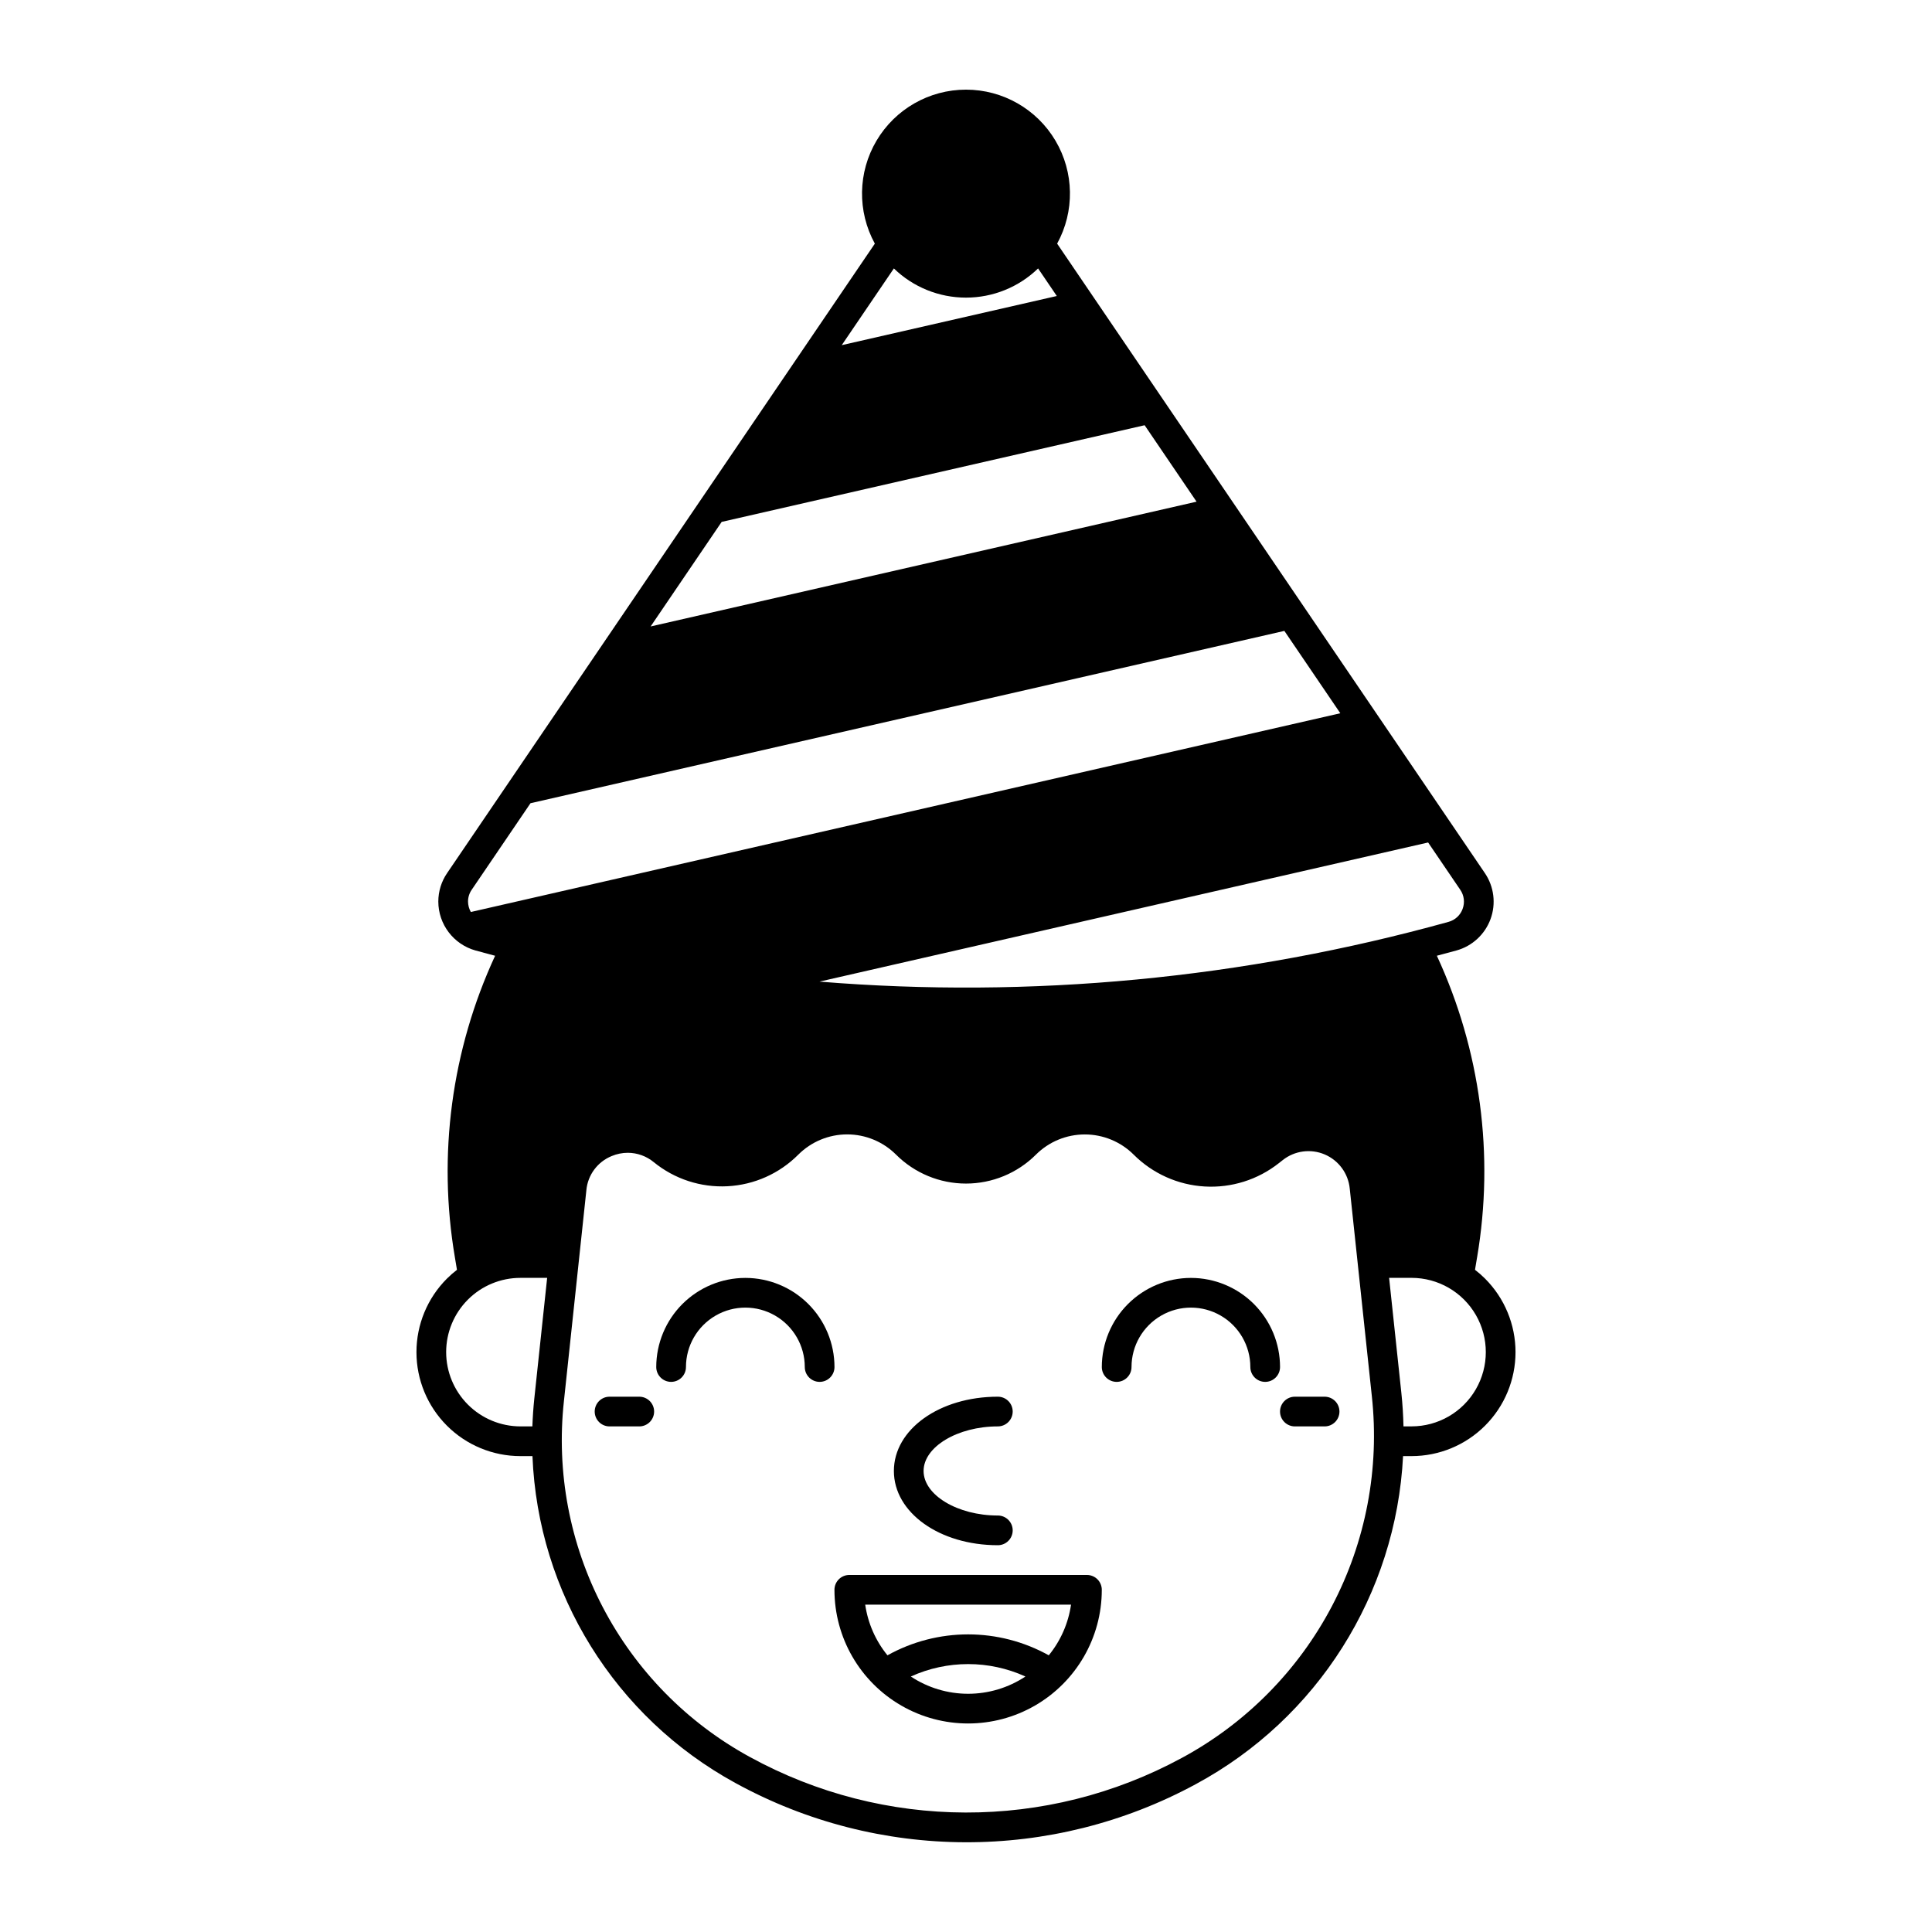 <?xml version="1.0" encoding="UTF-8"?>
<!-- Uploaded to: ICON Repo, www.svgrepo.com, Generator: ICON Repo Mixer Tools -->
<svg fill="#000000" width="800px" height="800px" version="1.1" viewBox="144 144 512 512" xmlns="http://www.w3.org/2000/svg">
 <g>
  <path d="m341.53 482.66c-6.262 0.004-12.262 2.496-16.691 6.922-4.426 4.43-6.918 10.43-6.926 16.691 0 2.176 1.766 3.938 3.938 3.938 2.176 0 3.938-1.762 3.938-3.938 0-5.625 3-10.82 7.871-13.633s10.871-2.812 15.742 0c4.871 2.812 7.875 8.008 7.875 13.633 0 2.176 1.762 3.938 3.934 3.938 2.176 0 3.938-1.762 3.938-3.938-0.008-6.262-2.496-12.262-6.926-16.691-4.426-4.426-10.43-6.918-16.691-6.922z"/>
  <path d="m459.61 482.66c-6.262 0.004-12.266 2.496-16.691 6.922-4.43 4.43-6.918 10.43-6.926 16.691 0 2.176 1.762 3.938 3.938 3.938 2.172 0 3.934-1.762 3.934-3.938 0-5.625 3-10.82 7.875-13.633 4.871-2.812 10.871-2.812 15.742 0 4.871 2.812 7.871 8.008 7.871 13.633 0 2.176 1.762 3.938 3.938 3.938 2.172 0 3.934-1.762 3.934-3.938-0.004-6.262-2.496-12.262-6.922-16.691-4.43-4.426-10.43-6.918-16.691-6.922z"/>
  <path d="m408.44 553.5c2.172 0 3.934-1.762 3.934-3.938 0-2.172-1.762-3.934-3.934-3.934-10.668 0-19.68-5.41-19.68-11.809 0-6.394 9.012-11.809 19.68-11.809 2.172 0 3.934-1.762 3.934-3.938 0-2.172-1.762-3.934-3.934-3.934-15.449 0-27.551 8.645-27.551 19.68-0.004 11.035 12.098 19.68 27.551 19.68z"/>
  <path d="m432.05 561.38h-62.977 0.004c-2.176 0-3.938 1.762-3.938 3.938 0 12.656 6.75 24.348 17.711 30.676 10.961 6.328 24.465 6.328 35.426 0s17.711-18.02 17.711-30.676c0-1.047-0.414-2.047-1.152-2.785-0.738-0.738-1.738-1.152-2.785-1.152zm-46.672 26.914c9.648-4.391 20.723-4.391 30.371 0-4.504 2.984-9.785 4.574-15.188 4.574-5.398 0-10.68-1.59-15.184-4.574zm36.562-5.617c-13.289-7.398-29.461-7.398-42.754 0-3.144-3.856-5.184-8.496-5.894-13.426h54.543c-0.711 4.926-2.75 9.566-5.898 13.422z"/>
  <path d="m495.03 514.14h-7.871c-2.172 0-3.938 1.762-3.938 3.934 0 2.176 1.766 3.938 3.938 3.938h7.871c2.176 0 3.938-1.762 3.938-3.938 0-2.172-1.762-3.934-3.938-3.934z"/>
  <path d="m313.41 514.14h-7.871c-2.176 0-3.938 1.762-3.938 3.934 0 2.176 1.762 3.938 3.938 3.938h7.871c2.172 0 3.938-1.762 3.938-3.938 0-2.172-1.766-3.934-3.938-3.934z"/>
  <path d="m537.56 482.85c-0.84-0.836-1.73-1.617-2.668-2.34l0.547-3.293h0.004c4.606-27.109 0.891-54.977-10.66-79.934 1.734-0.461 3.469-0.918 5.203-1.398 4.172-1.156 7.531-4.258 9.023-8.324 1.488-4.066 0.93-8.602-1.508-12.184l-113.35-166.81c4.684-8.539 4.516-18.91-0.445-27.289-4.957-8.379-13.973-13.52-23.707-13.52-9.738 0-18.75 5.141-23.711 13.52-4.961 8.379-5.129 18.75-0.445 27.289l-113.35 166.81c-1.52 2.219-2.332 4.848-2.336 7.539 0.008 6.039 4.031 11.34 9.852 12.973 1.73 0.48 3.465 0.938 5.203 1.398v-0.004c-11.551 24.957-15.266 52.824-10.66 79.934l0.547 3.293v0.004c-0.938 0.723-1.828 1.504-2.664 2.34-5.168 5.164-8.07 12.172-8.07 19.48 0 7.305 2.902 14.312 8.07 19.48 5.168 5.168 12.172 8.07 19.48 8.07h3.191c1.469 36.305 21.867 69.176 53.746 86.609 37.977 20.848 83.941 20.977 122.03 0.336 32.254-17.387 53.086-50.352 54.945-86.945h2.246c7.309 0 14.316-2.902 19.484-8.07 5.168-5.164 8.07-12.176 8.07-19.48 0-7.309-2.902-14.316-8.07-19.484zm-5.945-97.996c-0.609 1.691-2.004 2.977-3.738 3.449-54.203 15.047-110.64 20.41-166.71 15.836l161.3-36.871 8.52 12.535c1.02 1.48 1.254 3.367 0.625 5.051zm-131.62-161.98c7.133 0 13.984-2.769 19.109-7.734l4.961 7.305-56.996 13.027 13.816-20.332c5.121 4.965 11.977 7.734 19.109 7.734zm-64.746 59.434 112.09-25.617 13.762 20.258-144.68 33.07zm-66.246 97.492 15.586-22.938 199.78-45.668 14.828 21.824-230.42 52.672c-0.48-0.848-0.738-1.805-0.746-2.777 0-1.113 0.34-2.199 0.973-3.113zm-6.769 122.53c0-5.219 2.074-10.227 5.766-13.918 3.688-3.691 8.695-5.762 13.914-5.762h7.086l-3.394 31.891c-0.266 2.496-0.434 4.988-0.523 7.469h-3.168c-5.219-0.008-10.219-2.082-13.91-5.773-3.688-3.688-5.766-8.691-5.769-13.906zm194.9 107.57c-35.738 19.367-78.863 19.246-114.49-0.32-16.602-9.078-30.133-22.875-38.895-39.645-8.758-16.77-12.348-35.762-10.312-54.57l5.957-55.945h-0.004c0.371-4.035 2.961-7.527 6.711-9.051 1.355-0.57 2.805-0.863 4.273-0.867 2.512 0.008 4.941 0.883 6.879 2.481 5.492 4.477 12.453 6.754 19.531 6.387 7.078-0.367 13.766-3.352 18.766-8.371 3.438-3.438 8.098-5.371 12.961-5.371 4.859 0 9.523 1.934 12.961 5.371 4.914 4.906 11.578 7.66 18.527 7.66 6.945 0 13.609-2.754 18.527-7.66 3.438-3.434 8.102-5.359 12.961-5.359s9.52 1.926 12.957 5.359c5.023 5.016 11.711 8.02 18.797 8.434 7.086 0.418 14.078-1.777 19.652-6.172l1.062-0.836c3.156-2.488 7.418-3.055 11.113-1.48 3.695 1.574 6.238 5.043 6.629 9.043l5.856 55.023c2.086 19.184-1.598 38.559-10.578 55.637-8.98 17.082-22.852 31.098-39.84 40.254zm60.941-87.895h-2.137c-0.07-2.93-0.246-5.871-0.559-8.824l-3.25-30.535h5.945c7.031 0 13.527 3.75 17.043 9.84 3.516 6.086 3.516 13.59 0 19.68-3.516 6.09-10.012 9.84-17.043 9.84z"/>
 </g>
</svg>